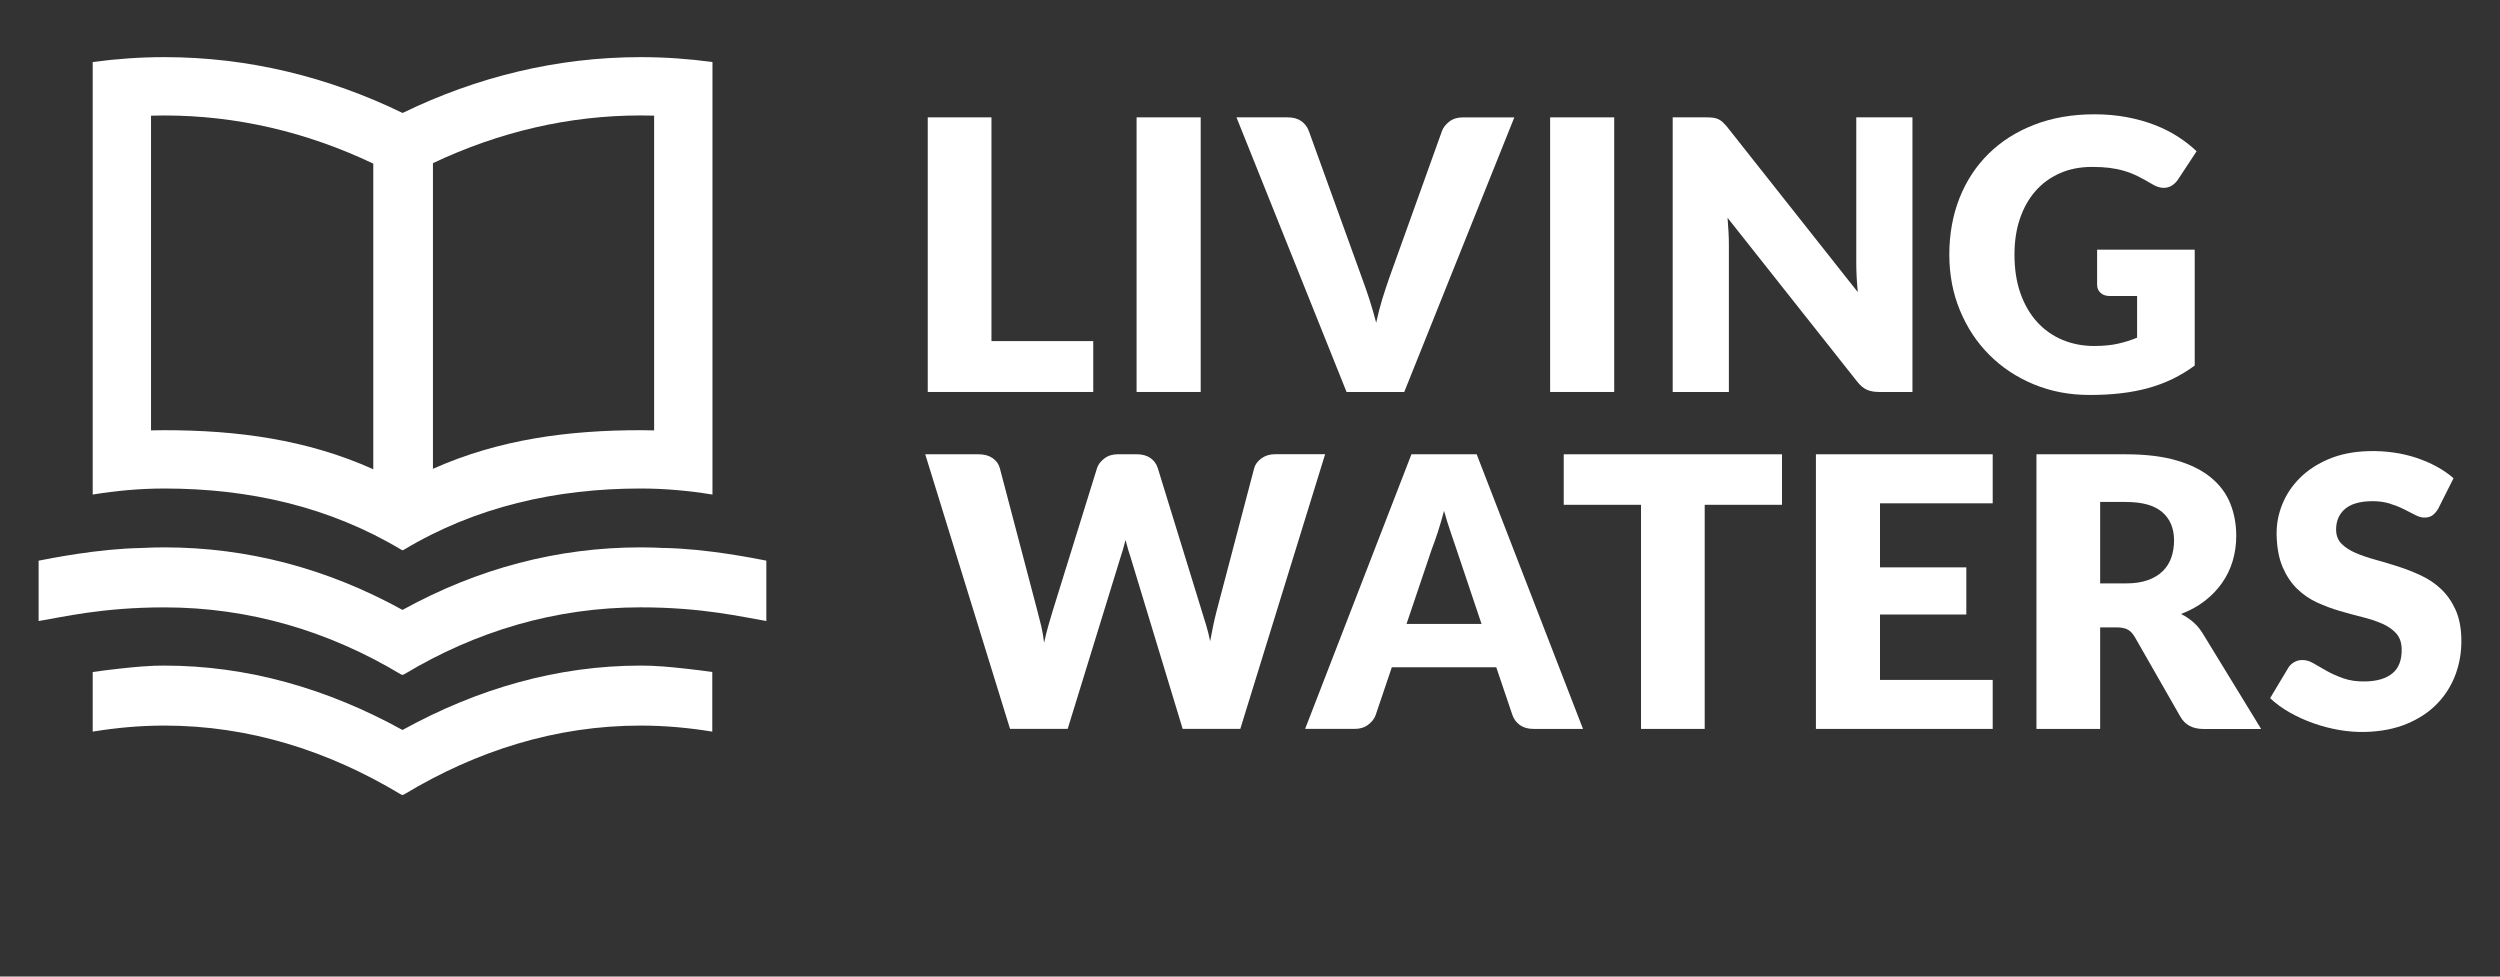 <?xml version="1.0" encoding="UTF-8" standalone="no"?><!DOCTYPE svg PUBLIC "-//W3C//DTD SVG 1.1//EN" "http://www.w3.org/Graphics/SVG/1.1/DTD/svg11.dtd"><svg width="100%" height="100%" viewBox="0 0 1024 400" version="1.1" xmlns="http://www.w3.org/2000/svg" xmlns:xlink="http://www.w3.org/1999/xlink" xml:space="preserve" xmlns:serif="http://www.serif.com/" style="fill-rule:evenodd;clip-rule:evenodd;stroke-linejoin:round;stroke-miterlimit:2;"><rect x="0" y="0" width="1024" height="400" fill="#333333" stroke="none"/><path d="M406.102,139.714l41.689,0l0,20.839l-67.785,-0l0,-112.482l26.096,-0l-0,91.643Z" style="fill:#fff;fill-rule:nonzero;"/><rect x="465.546" y="48.071" width="26.26" height="112.482" style="fill:#fff;"/><path d="M506.465,48.071l21.002,-0c2.262,-0 4.12,0.518 5.561,1.541c1.44,1.037 2.464,2.389 3.083,4.095l21.774,60.215c0.973,2.629 1.971,5.485 2.982,8.568c0.998,3.096 1.946,6.331 2.818,9.73c0.72,-3.399 1.554,-6.634 2.502,-9.73c0.961,-3.083 1.896,-5.939 2.818,-8.568l21.609,-60.215c0.519,-1.441 1.517,-2.742 3.008,-3.892c1.491,-1.163 3.324,-1.732 5.484,-1.732l21.155,0l-45.089,112.482l-23.619,0l-45.088,-112.482l-0,-0.012Z" style="fill:#fff;fill-rule:nonzero;"/><rect x="634.932" y="48.071" width="26.247" height="112.482" style="fill:#fff;"/><path d="M701.719,48.222c0.771,0.102 1.466,0.291 2.085,0.582c0.619,0.29 1.213,0.682 1.782,1.2c0.568,0.518 1.2,1.213 1.933,2.085l53.429,67.558c-0.202,-2.161 -0.354,-4.259 -0.467,-6.294c-0.101,-2.034 -0.152,-3.942 -0.152,-5.749l0,-59.533l23.012,-0l0,112.482l-13.585,-0c-2.009,-0 -3.702,-0.304 -5.092,-0.923c-1.391,-0.619 -2.73,-1.756 -4.019,-3.399l-53.037,-67.014c0.151,1.959 0.278,3.879 0.391,5.75c0.101,1.883 0.152,3.639 0.152,5.295l-0,60.291l-23.012,-0l0,-112.482l13.749,-0c1.125,-0 2.085,0.05 2.856,0.151" style="fill:#fff;fill-rule:nonzero;"/><path d="M857.899,141.711c3.602,-0 6.799,-0.303 9.579,-0.923c2.78,-0.619 5.409,-1.453 7.873,-2.477l-0,-17.059l-11.121,-0c-1.642,-0 -2.931,-0.443 -3.867,-1.315c-0.922,-0.872 -1.39,-1.984 -1.39,-3.323l0,-14.356l39.984,0l-0,47.477c-2.881,2.111 -5.876,3.918 -8.985,5.447c-3.121,1.516 -6.432,2.767 -9.958,3.74c-3.526,0.973 -7.279,1.706 -11.272,2.161c-3.981,0.468 -8.277,0.695 -12.865,0.695c-8.226,0 -15.846,-1.453 -22.847,-4.359c-7.001,-2.907 -13.067,-6.925 -18.185,-12.043c-5.118,-5.118 -9.137,-11.197 -12.043,-18.223c-2.907,-7.026 -4.36,-14.646 -4.36,-22.886c0,-8.239 1.39,-16.099 4.17,-23.125c2.781,-7.026 6.749,-13.092 11.93,-18.185c5.168,-5.093 11.424,-9.061 18.766,-11.891c7.329,-2.831 15.53,-4.246 24.591,-4.246c4.676,-0 9.086,0.391 13.193,1.162c4.12,0.771 7.924,1.833 11.386,3.172c3.475,1.34 6.647,2.932 9.528,4.777c2.882,1.858 5.46,3.867 7.722,6.028l-7.57,11.512c-0.72,1.074 -1.58,1.934 -2.591,2.553c-1.01,0.619 -2.097,0.922 -3.285,0.922c-1.542,0 -3.134,-0.518 -4.79,-1.541c-2.059,-1.239 -4.005,-2.3 -5.825,-3.21c-1.82,-0.897 -3.69,-1.63 -5.598,-2.199c-1.909,-0.569 -3.918,-0.973 -6.028,-1.238c-2.111,-0.253 -4.474,-0.392 -7.102,-0.392c-4.891,-0 -9.288,0.859 -13.193,2.59c-3.918,1.719 -7.241,4.158 -10.009,7.292c-2.742,3.134 -4.878,6.912 -6.369,11.31c-1.491,4.398 -2.236,9.301 -2.236,14.709c-0,5.965 0.821,11.273 2.464,15.91c1.643,4.638 3.93,8.543 6.836,11.74c2.907,3.185 6.357,5.611 10.35,7.292c3.993,1.668 8.353,2.514 13.092,2.514" style="fill:#fff;fill-rule:nonzero;"/><path d="M378.945,186.079l21.925,0c2.262,0 4.158,0.518 5.674,1.542c1.517,1.024 2.502,2.388 2.97,4.094l15.442,58.674c0.518,1.908 1.024,3.93 1.542,6.091c0.518,2.161 0.897,4.423 1.163,6.799c0.518,-2.414 1.086,-4.701 1.693,-6.837c0.619,-2.136 1.213,-4.158 1.782,-6.066l18.222,-58.673c0.468,-1.441 1.453,-2.743 2.983,-3.905c1.516,-1.163 3.361,-1.731 5.509,-1.731l7.721,-0c2.262,-0 4.133,0.505 5.599,1.503c1.466,1.011 2.476,2.389 3.045,4.133l18.071,58.673c0.569,1.795 1.15,3.715 1.769,5.75c0.619,2.035 1.15,4.196 1.618,6.521c0.417,-2.262 0.834,-4.423 1.276,-6.483c0.442,-2.06 0.885,-3.993 1.352,-5.788l15.43,-58.673c0.417,-1.491 1.39,-2.806 2.944,-3.943c1.542,-1.137 3.4,-1.706 5.561,-1.706l20.535,-0l-34.739,112.482l-23.619,-0l-21.154,-69.718c-0.367,-1.087 -0.733,-2.262 -1.125,-3.551c-0.392,-1.289 -0.758,-2.654 -1.112,-4.095c-0.366,1.441 -0.733,2.806 -1.112,4.095c-0.392,1.276 -0.758,2.464 -1.112,3.551l-21.47,69.718l-23.619,-0l-34.739,-112.482l-0.025,0.025Z" style="fill:#fff;fill-rule:nonzero;"/><path d="M648.378,298.561l-20.232,0c-2.262,0 -4.132,-0.531 -5.598,-1.58c-1.466,-1.061 -2.477,-2.413 -3.045,-4.056l-6.635,-19.613l-42.776,0l-6.634,19.613c-0.519,1.441 -1.517,2.742 -3.008,3.892c-1.491,1.163 -3.324,1.731 -5.485,1.731l-20.383,0l43.547,-112.481l26.715,-0l43.547,112.481l-0.013,0.013Zm-72.271,-42.991l30.733,0l-10.349,-30.809c-0.67,-1.946 -1.454,-4.259 -2.351,-6.912c-0.897,-2.654 -1.794,-5.51 -2.666,-8.606c-0.822,3.146 -1.681,6.053 -2.553,8.732c-0.872,2.679 -1.693,4.992 -2.464,6.95l-10.35,30.658l0,-0.013Z" style="fill:#fff;fill-rule:nonzero;"/><path d="M729.899,186.079l0,20.687l-31.655,-0l-0,91.795l-26.083,0l-0,-91.795l-31.656,-0l0,-20.687l89.394,0Z" style="fill:#fff;fill-rule:nonzero;"/><path d="M816.21,186.079l-0,20.08l-46.163,0l-0,26.235l35.358,-0l0,19.309l-35.358,0l-0,26.791l46.163,-0l-0,20.067l-72.41,0l-0,-112.482l72.41,0Z" style="fill:#fff;fill-rule:nonzero;"/><path d="M860.224,256.947l0,41.614l-26.095,0l0,-112.482l36.597,0c8.125,0 15.063,0.834 20.8,2.515c5.737,1.668 10.426,4.006 14.053,6.988c3.626,2.983 6.267,6.508 7.91,10.577c1.643,4.057 2.477,8.492 2.477,13.282c0,3.652 -0.493,7.102 -1.466,10.35c-0.973,3.247 -2.426,6.242 -4.36,8.997c-1.933,2.755 -4.296,5.207 -7.101,7.367c-2.806,2.161 -6.028,3.943 -9.693,5.333c1.756,0.872 3.387,1.946 4.903,3.248c1.517,1.276 2.843,2.856 3.981,4.714l23.934,39.136l-23.618,0c-4.373,0 -7.507,-1.642 -9.415,-4.941l-18.677,-32.654c-0.822,-1.44 -1.795,-2.477 -2.894,-3.083c-1.112,-0.619 -2.667,-0.935 -4.676,-0.935l-6.634,-0l-0.026,-0.026Zm0,-17.982l10.502,0c3.551,0 6.571,-0.455 9.073,-1.352c2.49,-0.897 4.537,-2.148 6.129,-3.741c1.592,-1.592 2.755,-3.462 3.475,-5.598c0.721,-2.136 1.087,-4.435 1.087,-6.912c-0,-4.941 -1.605,-8.808 -4.827,-11.588c-3.21,-2.781 -8.202,-4.171 -14.937,-4.171l-10.502,0l0,33.362Z" style="fill:#fff;fill-rule:nonzero;"/><path d="M998.827,208.156c-0.746,1.264 -1.529,2.199 -2.363,2.831c-0.834,0.644 -1.921,0.973 -3.261,1.011c-1.188,0.038 -2.464,-0.304 -3.841,-1.024c-1.39,-0.708 -2.957,-1.504 -4.701,-2.388c-1.744,-0.885 -3.741,-1.668 -5.965,-2.363c-2.237,-0.695 -4.764,-0.999 -7.595,-0.936c-4.89,0.127 -8.504,1.252 -10.842,3.4c-2.338,2.148 -3.463,4.991 -3.387,8.542c0.063,2.262 0.834,4.133 2.3,5.573c1.479,1.466 3.399,2.705 5.775,3.716c2.363,1.023 5.068,1.946 8.1,2.767c3.033,0.834 6.129,1.757 9.301,2.78c3.172,1.024 6.268,2.25 9.314,3.665c3.045,1.415 5.762,3.248 8.163,5.51c2.401,2.262 4.36,5.029 5.876,8.315c1.529,3.273 2.351,7.266 2.465,11.942c0.126,5.206 -0.658,10.084 -2.338,14.659c-1.694,4.574 -4.196,8.593 -7.532,12.043c-3.336,3.462 -7.494,6.217 -12.46,8.277c-4.966,2.06 -10.64,3.159 -17.022,3.323c-3.5,0.089 -7.064,-0.176 -10.716,-0.808c-3.64,-0.632 -7.178,-1.555 -10.615,-2.78c-3.425,-1.226 -6.66,-2.705 -9.693,-4.423c-3.033,-1.732 -5.674,-3.665 -7.948,-5.826l7.417,-12.384c0.544,-0.935 1.327,-1.706 2.338,-2.3c1.011,-0.594 2.111,-0.91 3.299,-0.935c1.541,-0.038 3.108,0.404 4.713,1.352c1.592,0.935 3.387,1.971 5.409,3.109c2.009,1.137 4.322,2.16 6.912,3.07c2.603,0.91 5.649,1.327 9.137,1.239c4.739,-0.114 8.391,-1.251 10.969,-3.4c2.565,-2.148 3.803,-5.497 3.69,-10.021c-0.076,-2.628 -0.847,-4.739 -2.326,-6.356c-1.491,-1.618 -3.412,-2.932 -5.775,-3.943c-2.363,-1.023 -5.054,-1.908 -8.062,-2.654c-3.008,-0.745 -6.091,-1.592 -9.25,-2.514c-3.172,-0.923 -6.256,-2.086 -9.289,-3.476c-3.02,-1.39 -5.724,-3.26 -8.125,-5.585c-2.401,-2.338 -4.36,-5.27 -5.902,-8.808c-1.529,-3.538 -2.363,-7.936 -2.489,-13.18c-0.101,-4.221 0.632,-8.354 2.237,-12.41c1.592,-4.056 4.006,-7.696 7.215,-10.918c3.21,-3.223 7.191,-5.826 11.93,-7.835c4.739,-1.997 10.198,-3.071 16.365,-3.235c3.45,-0.089 6.811,0.101 10.097,0.568c3.273,0.455 6.394,1.188 9.351,2.161c2.957,0.986 5.724,2.174 8.315,3.577c2.578,1.402 4.903,3.007 6.95,4.802l-6.179,12.283l0.038,-0.013Z" style="fill:#fff;fill-rule:nonzero;"/><path d="M262.445,23.403c-34.335,0 -67.204,8.113 -97.545,22.873c-30.354,-14.76 -63.223,-22.873 -97.545,-22.873c-9.933,0 -19.726,0.695 -29.381,2.01l-0,177.158c9.617,-1.58 19.423,-2.477 29.381,-2.477c34.764,-0 67.696,7.468 97.115,25.135c0,-0 0.303,0.151 0.43,0.151c0.126,0 0.429,-0.151 0.429,-0.151c29.419,-17.667 62.351,-25.135 97.116,-25.135c9.958,-0 19.751,0.91 29.381,2.477l-0,-177.158c-9.668,-1.315 -19.461,-2.01 -29.381,-2.01m-200.587,152.883l-0,-128.91c1.832,-0.051 3.665,-0.076 5.497,-0.076c29.28,-0 58.092,6.66 85.54,19.726l-0,125.182c-27.271,-12.258 -55.982,-15.998 -85.54,-15.998c-1.82,-0 -3.652,0.025 -5.497,0.076m206.071,-0c-1.845,-0.051 -3.677,-0.076 -5.497,-0.076c-29.406,-0 -57.953,3.677 -85.097,15.821l-0,-125.207c27.321,-12.928 55.969,-19.537 85.097,-19.537c1.82,0 3.652,0.026 5.497,0.076l0,128.923Z" style="fill:#fff;fill-rule:nonzero;"/><path d="M271.708,272.996c-4.588,-0.328 -6.231,-0.366 -9.352,-0.366c-33.854,-0 -66.584,9.351 -97.368,26.298l-0.126,0.063l-0.139,-0.063c-30.796,-16.959 -63.501,-26.298 -97.368,-26.298c-3.121,-0 -4.764,0.05 -9.351,0.366c-4.588,0.329 -14.192,1.416 -20.03,2.25l-0,24.427c9.629,-1.58 19.423,-2.477 29.381,-2.477c34.764,0 67.14,10.363 96.559,28.029c0,0 0.67,0.404 0.935,0.404c0.266,0 0.999,-0.429 0.999,-0.429c29.418,-17.667 61.769,-28.004 96.521,-28.004c9.97,0 19.751,0.897 29.381,2.477l-0,-24.427c-5.826,-0.847 -15.443,-1.921 -20.03,-2.25" style="fill:#fff;fill-rule:nonzero;"/><path d="M271.847,224.458c-3.198,-0.165 -6.357,-0.253 -9.478,-0.253c-33.867,0 -66.584,8.593 -97.368,25.539l-0.139,0.076l-0.139,-0.076c-30.796,-16.958 -63.514,-25.539 -97.368,-25.539c-3.121,0 -6.293,0.088 -9.478,0.253c-17.831,0.316 -37.228,4.271 -42.056,5.194l0,24.73c9.63,-1.579 25.931,-5.598 51.534,-5.598c34.764,-0 67.355,9.718 96.761,27.384l0.038,0c0,0 0.303,0.228 0.695,0.228c0.392,-0 0.771,-0.253 0.771,-0.253c29.432,-17.666 61.972,-27.372 96.736,-27.372c25.603,0 41.917,4.019 51.534,5.599l-0,-24.731c-4.828,-0.923 -24.225,-4.878 -42.056,-5.194" style="fill:#fff;fill-rule:nonzero;"/></svg>